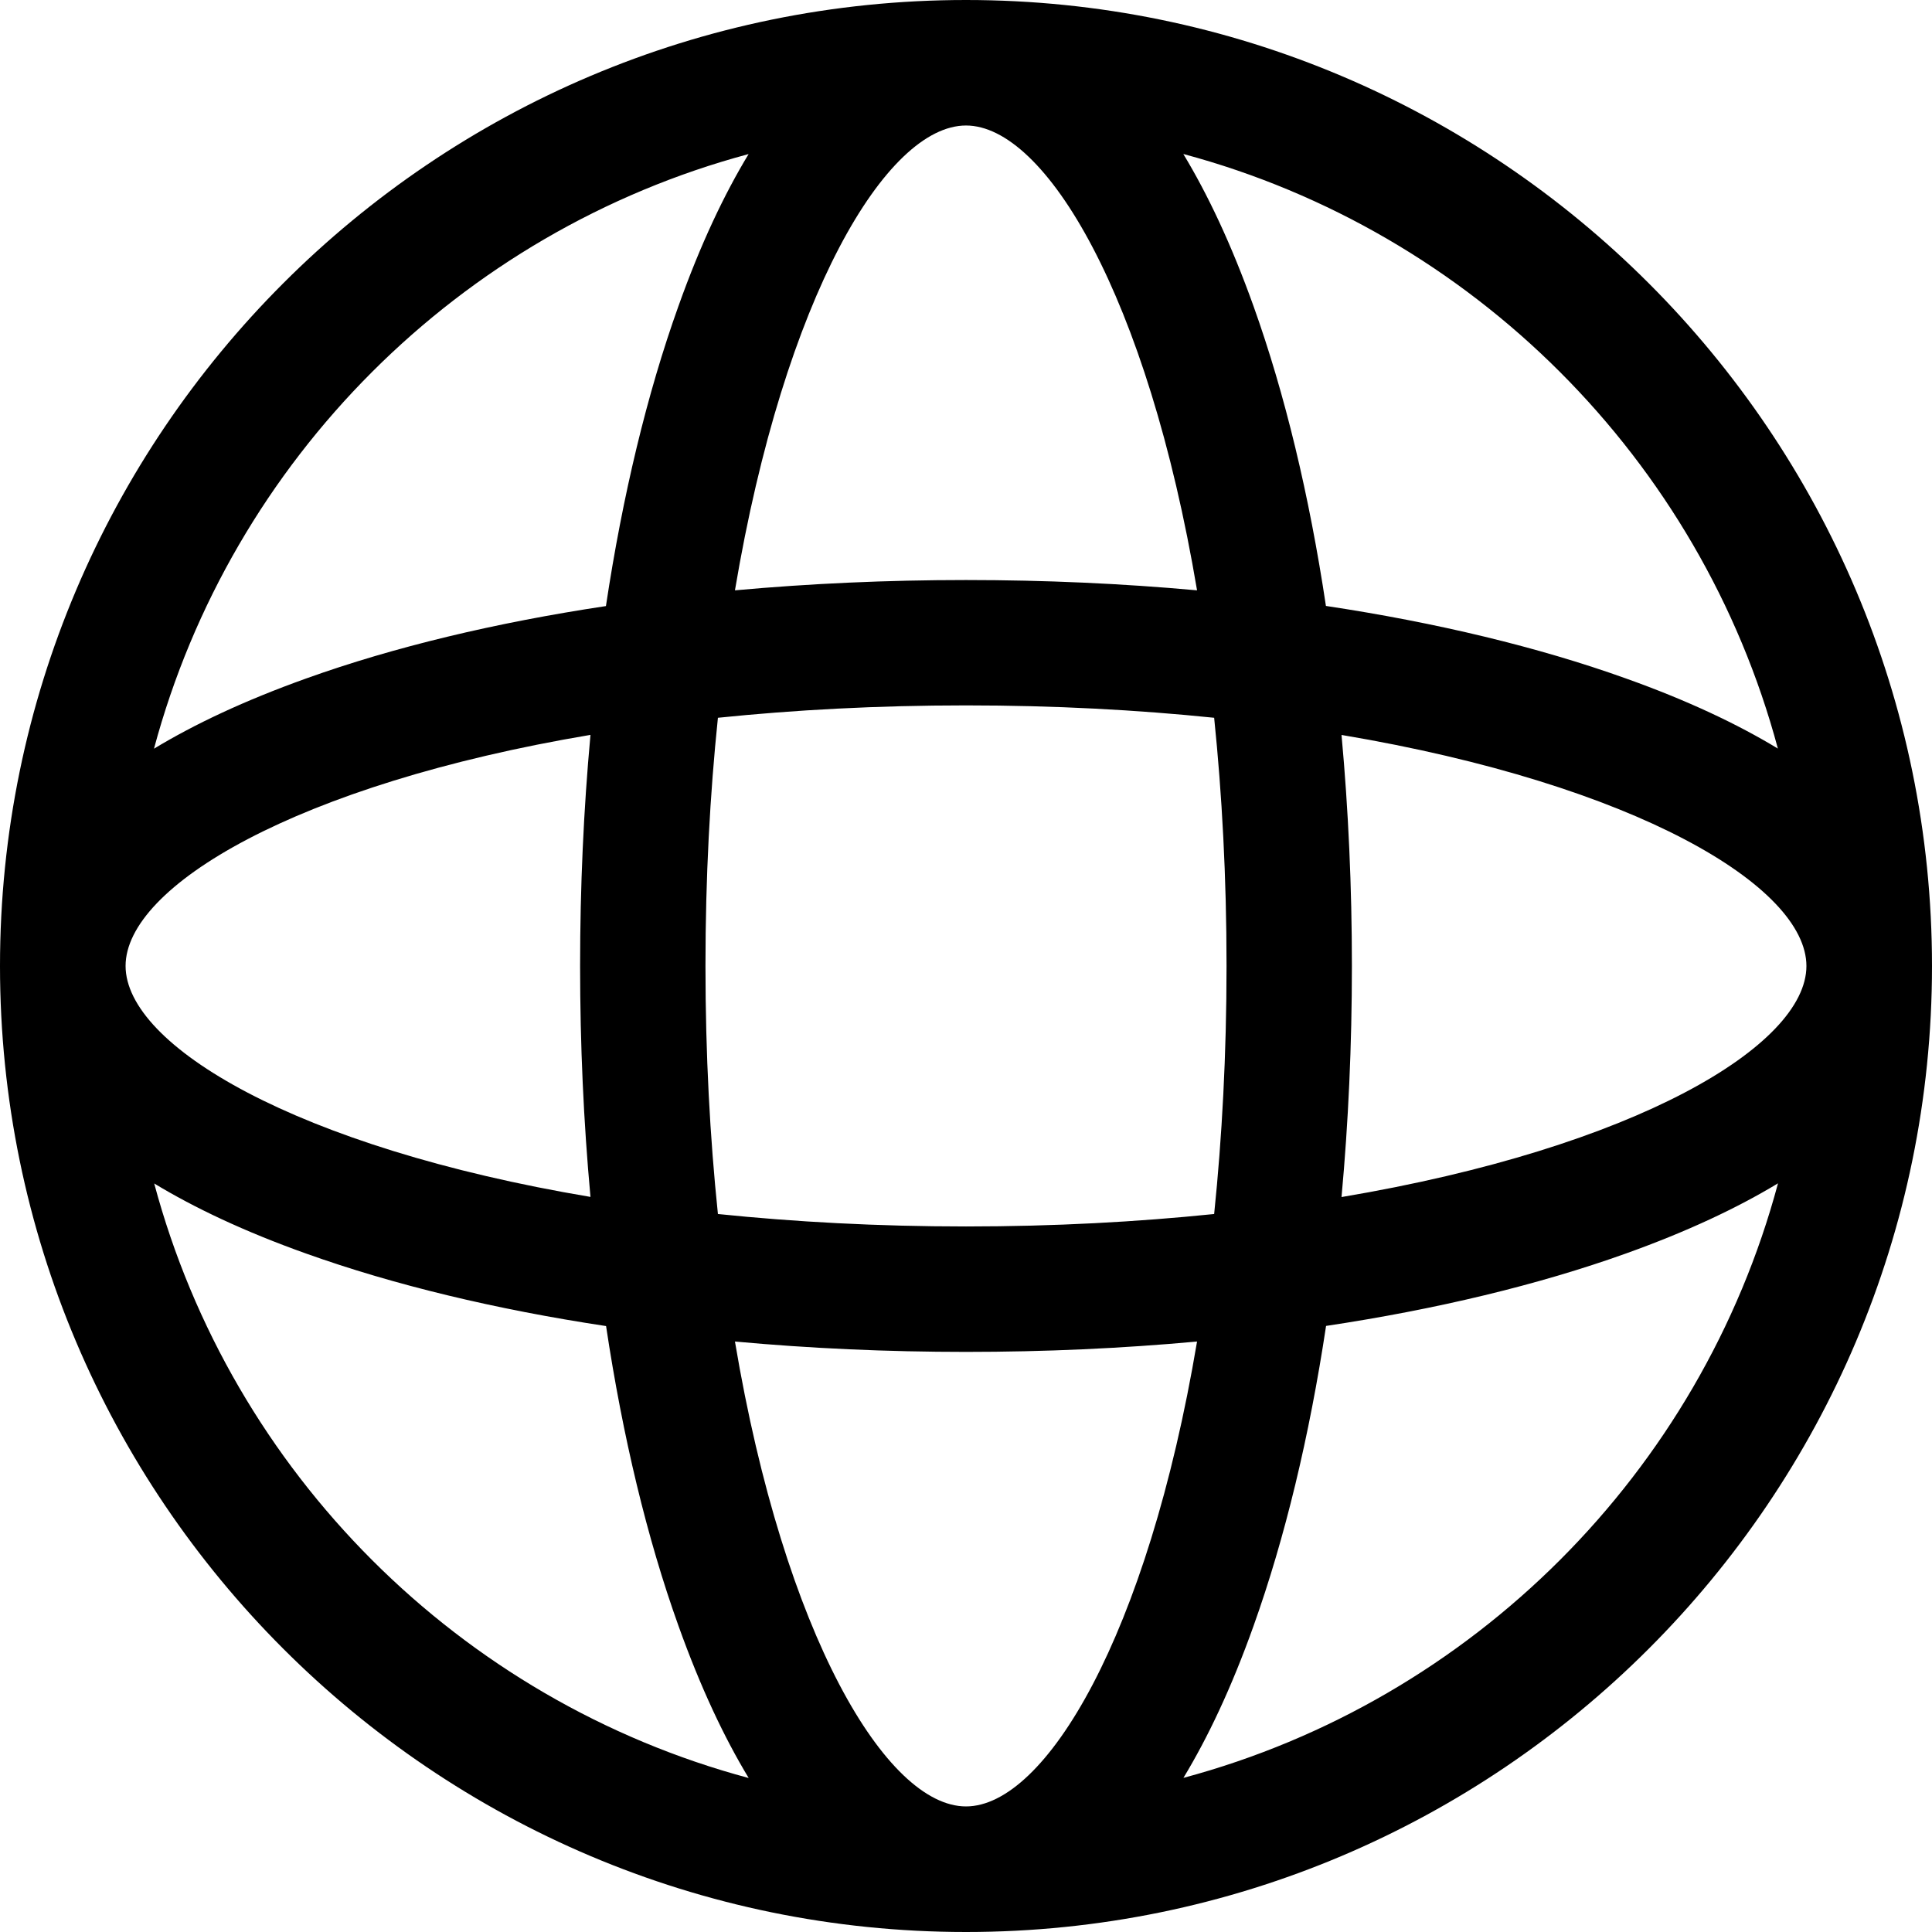 <svg width="27" height="27" viewBox="0 0 27 27" fill="none" xmlns="http://www.w3.org/2000/svg">
<path d="M13.5 0C6.056 0 0 6.056 0 13.5C0 20.944 6.056 27 13.5 27C20.944 27 27 20.944 27 13.5C27 6.056 20.944 0 13.5 0ZM13.5 25.245C12.391 25.245 10.963 22.863 10.271 18.748C11.315 18.844 12.397 18.893 13.5 18.893C14.603 18.893 15.684 18.844 16.729 18.748C16.037 22.863 14.61 25.245 13.5 25.245ZM13.5 17.14C12.259 17.14 11.102 17.076 10.033 16.966C9.922 15.897 9.859 14.74 9.859 13.499C9.859 12.258 9.922 11.101 10.033 10.031C11.102 9.921 12.259 9.858 13.5 9.858C14.741 9.858 15.898 9.921 16.968 10.031C17.078 11.101 17.141 12.258 17.141 13.499C17.141 14.74 17.078 15.897 16.968 16.966C15.898 17.076 14.741 17.14 13.5 17.14ZM8.252 16.727C4.137 16.036 1.755 14.609 1.755 13.499C1.755 12.389 4.137 10.962 8.252 10.27C8.156 11.313 8.107 12.396 8.107 13.499C8.107 14.601 8.156 15.683 8.252 16.727ZM13.5 1.754C14.609 1.754 16.037 4.136 16.729 8.25C15.685 8.155 14.603 8.106 13.5 8.106C12.397 8.106 11.316 8.155 10.271 8.25C10.963 4.136 12.39 1.754 13.5 1.754ZM18.748 10.271C22.863 10.963 25.245 12.39 25.245 13.5C25.245 14.61 22.863 16.037 18.748 16.729C18.844 15.685 18.893 14.603 18.893 13.5C18.893 12.397 18.844 11.316 18.748 10.271ZM24.847 10.462C24.286 10.122 23.588 9.79 22.721 9.481C21.496 9.042 20.074 8.701 18.53 8.468C18.298 6.925 17.957 5.504 17.518 4.278C17.208 3.412 16.877 2.714 16.537 2.152C20.576 3.235 23.763 6.421 24.846 10.461L24.847 10.462ZM10.462 2.153C10.122 2.714 9.79 3.412 9.481 4.279C9.042 5.504 8.701 6.926 8.468 8.47C6.925 8.702 5.504 9.042 4.278 9.482C3.412 9.792 2.714 10.123 2.152 10.463C3.236 6.423 6.423 3.236 10.462 2.153ZM2.153 16.538C2.714 16.878 3.412 17.21 4.279 17.519C5.504 17.957 6.926 18.299 8.47 18.532C8.702 20.075 9.042 21.496 9.482 22.722C9.792 23.588 10.123 24.286 10.463 24.848C6.424 23.765 3.237 20.579 2.155 16.539L2.153 16.538ZM16.538 24.847C16.878 24.286 17.21 23.588 17.519 22.721C17.957 21.496 18.299 20.074 18.532 18.53C20.075 18.298 21.496 17.957 22.722 17.518C23.588 17.208 24.286 16.877 24.848 16.537C23.765 20.576 20.579 23.763 16.539 24.846L16.538 24.847Z" fill="black"/>
</svg>
